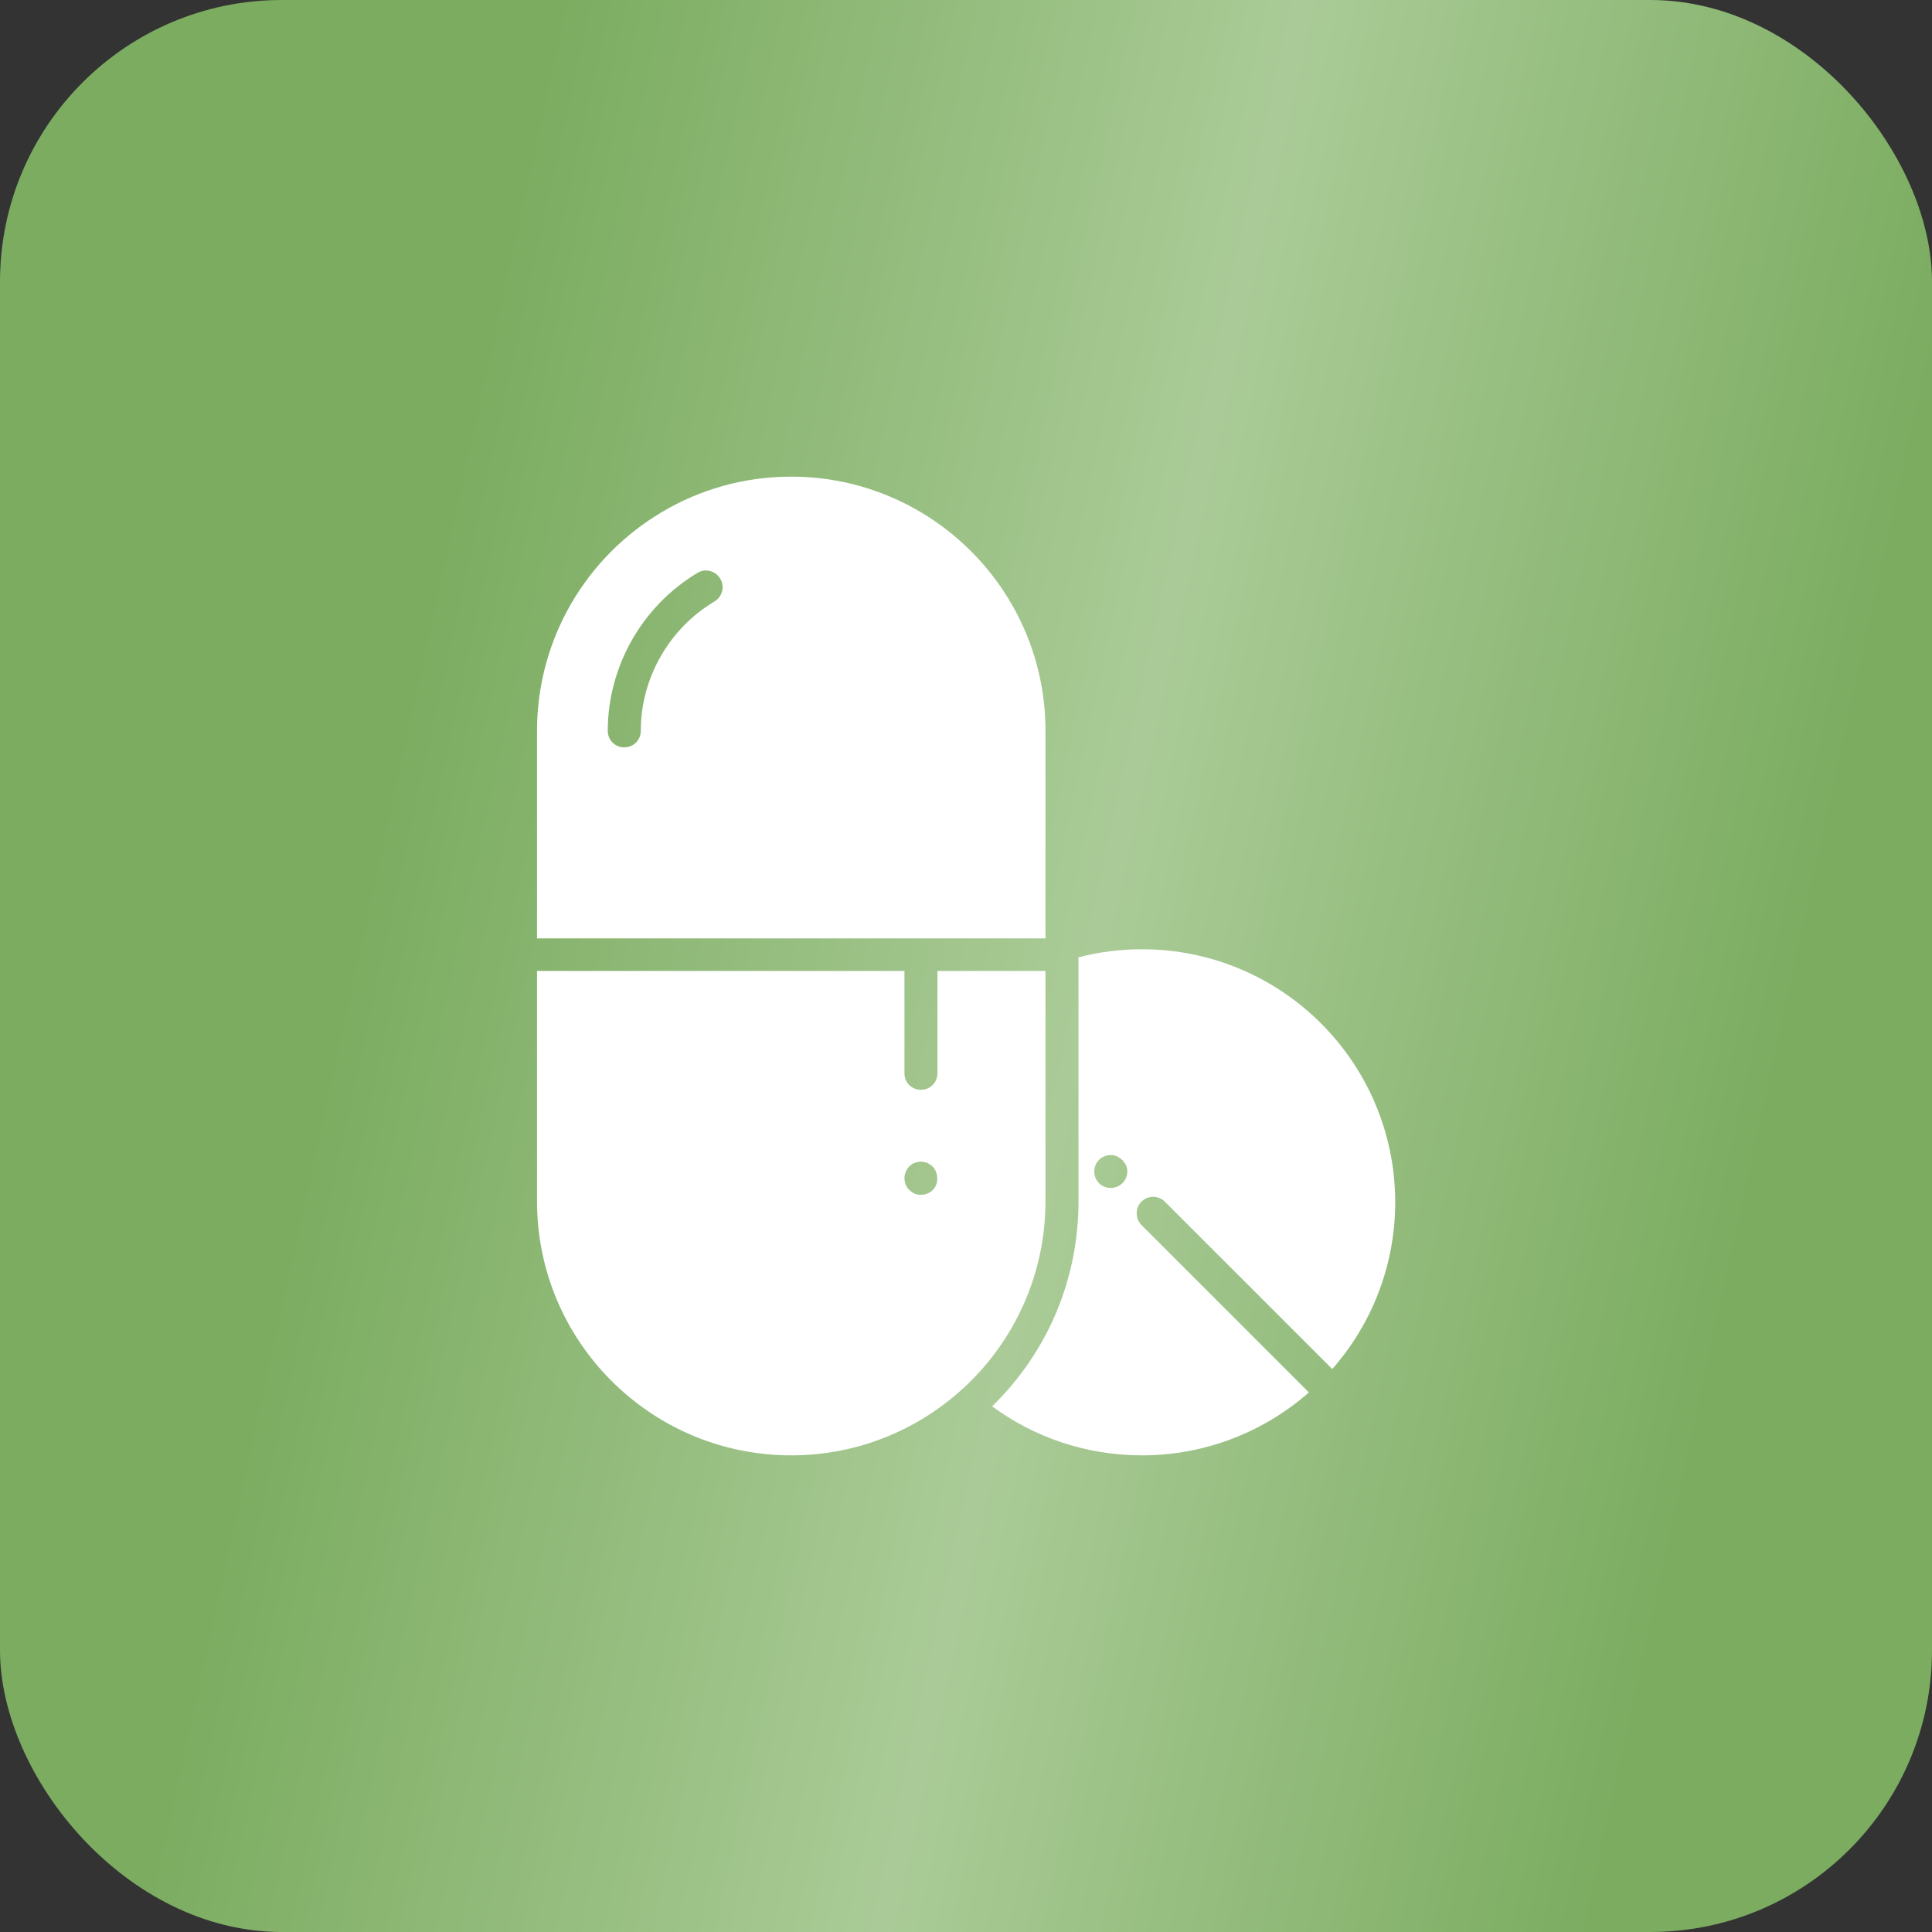 <svg width="48" height="48" viewBox="0 0 48 48" fill="none" xmlns="http://www.w3.org/2000/svg">
<rect x="0" y="0" width="48" height="48" fill="#333333" stroke="none"/>
<rect width="48" height="48" rx="7" fill="url(#paint0_linear_1669_8844)"/>
<path d="M25.975 24.123H23.291V26.666C23.291 26.895 23.109 27.076 22.881 27.076C22.652 27.076 22.471 26.895 22.471 26.666V24.123H13.342V29.842C13.342 31.758 14.191 33.469 15.539 34.629C16.646 35.584 18.088 36.158 19.658 36.158C21.352 36.158 22.887 35.49 24.023 34.406C25.225 33.258 25.975 31.635 25.975 29.836V24.123ZM23.174 29.566C23.098 29.643 22.992 29.684 22.881 29.684C22.852 29.684 22.828 29.684 22.799 29.678C22.775 29.672 22.746 29.666 22.723 29.654C22.699 29.643 22.676 29.631 22.652 29.613C22.629 29.596 22.611 29.584 22.588 29.561C22.512 29.484 22.471 29.379 22.471 29.268C22.471 29.162 22.518 29.057 22.588 28.98C22.605 28.963 22.629 28.945 22.652 28.928C22.676 28.91 22.699 28.898 22.723 28.893C22.746 28.881 22.775 28.875 22.799 28.869C22.934 28.84 23.074 28.887 23.168 28.98C23.244 29.057 23.285 29.162 23.285 29.268C23.291 29.385 23.25 29.49 23.174 29.566Z" fill="white"/>
<path d="M28.371 23.584C27.826 23.584 27.299 23.654 26.795 23.783V29.842C26.795 31.781 26.033 33.586 24.65 34.94C25.693 35.707 26.977 36.158 28.371 36.158C29.959 36.158 31.412 35.566 32.52 34.594C32.508 34.588 32.496 34.576 32.49 34.565L28.359 30.434C28.201 30.275 28.201 30.012 28.359 29.854C28.518 29.695 28.781 29.695 28.939 29.854L33.07 33.984C33.082 33.996 33.088 34.002 33.1 34.014C34.072 32.906 34.664 31.453 34.664 29.865C34.658 26.396 31.846 23.584 28.371 23.584ZM27.891 29.391C27.814 29.467 27.709 29.514 27.598 29.514C27.568 29.514 27.545 29.508 27.516 29.508C27.486 29.502 27.463 29.496 27.439 29.484C27.416 29.473 27.393 29.461 27.369 29.449C27.346 29.432 27.328 29.42 27.305 29.396C27.229 29.32 27.188 29.215 27.188 29.109C27.188 29.08 27.188 29.057 27.193 29.027C27.199 28.998 27.205 28.975 27.217 28.951C27.229 28.928 27.24 28.904 27.252 28.881C27.27 28.857 27.281 28.84 27.305 28.816C27.398 28.723 27.545 28.676 27.674 28.705C27.703 28.711 27.727 28.717 27.75 28.729C27.773 28.74 27.797 28.752 27.82 28.77C27.844 28.787 27.861 28.799 27.885 28.822C27.902 28.84 27.92 28.863 27.938 28.887C27.955 28.91 27.967 28.934 27.979 28.957C27.99 28.98 27.996 29.01 28.002 29.033C28.008 29.057 28.008 29.086 28.008 29.115C28.008 29.203 27.967 29.314 27.891 29.391Z" fill="white"/>
<path d="M25.975 18.158C25.975 16.412 25.266 14.836 24.123 13.693C22.98 12.551 21.398 11.842 19.658 11.842C18.48 11.842 17.379 12.164 16.436 12.727C14.584 13.828 13.342 15.85 13.342 18.164V23.314H25.975V18.158ZM17.754 14.941C16.623 15.615 15.92 16.846 15.92 18.158C15.92 18.387 15.738 18.568 15.51 18.568C15.281 18.568 15.1 18.387 15.1 18.158C15.1 16.559 15.955 15.053 17.332 14.232C17.525 14.115 17.777 14.18 17.895 14.379C18.012 14.572 17.947 14.824 17.754 14.941Z" fill="white"/>
<defs>
<linearGradient id="paint0_linear_1669_8844" x1="6.302" y1="6.20815e-07" x2="56.112" y2="10.887" gradientUnits="userSpaceOnUse">
<stop offset="0.144" stop-color="#7BAC60"/>
<stop offset="0.5" stop-color="#AACB97"/>
<stop offset="0.839" stop-color="#7BAC60"/>
</linearGradient>
</defs>
</svg>
